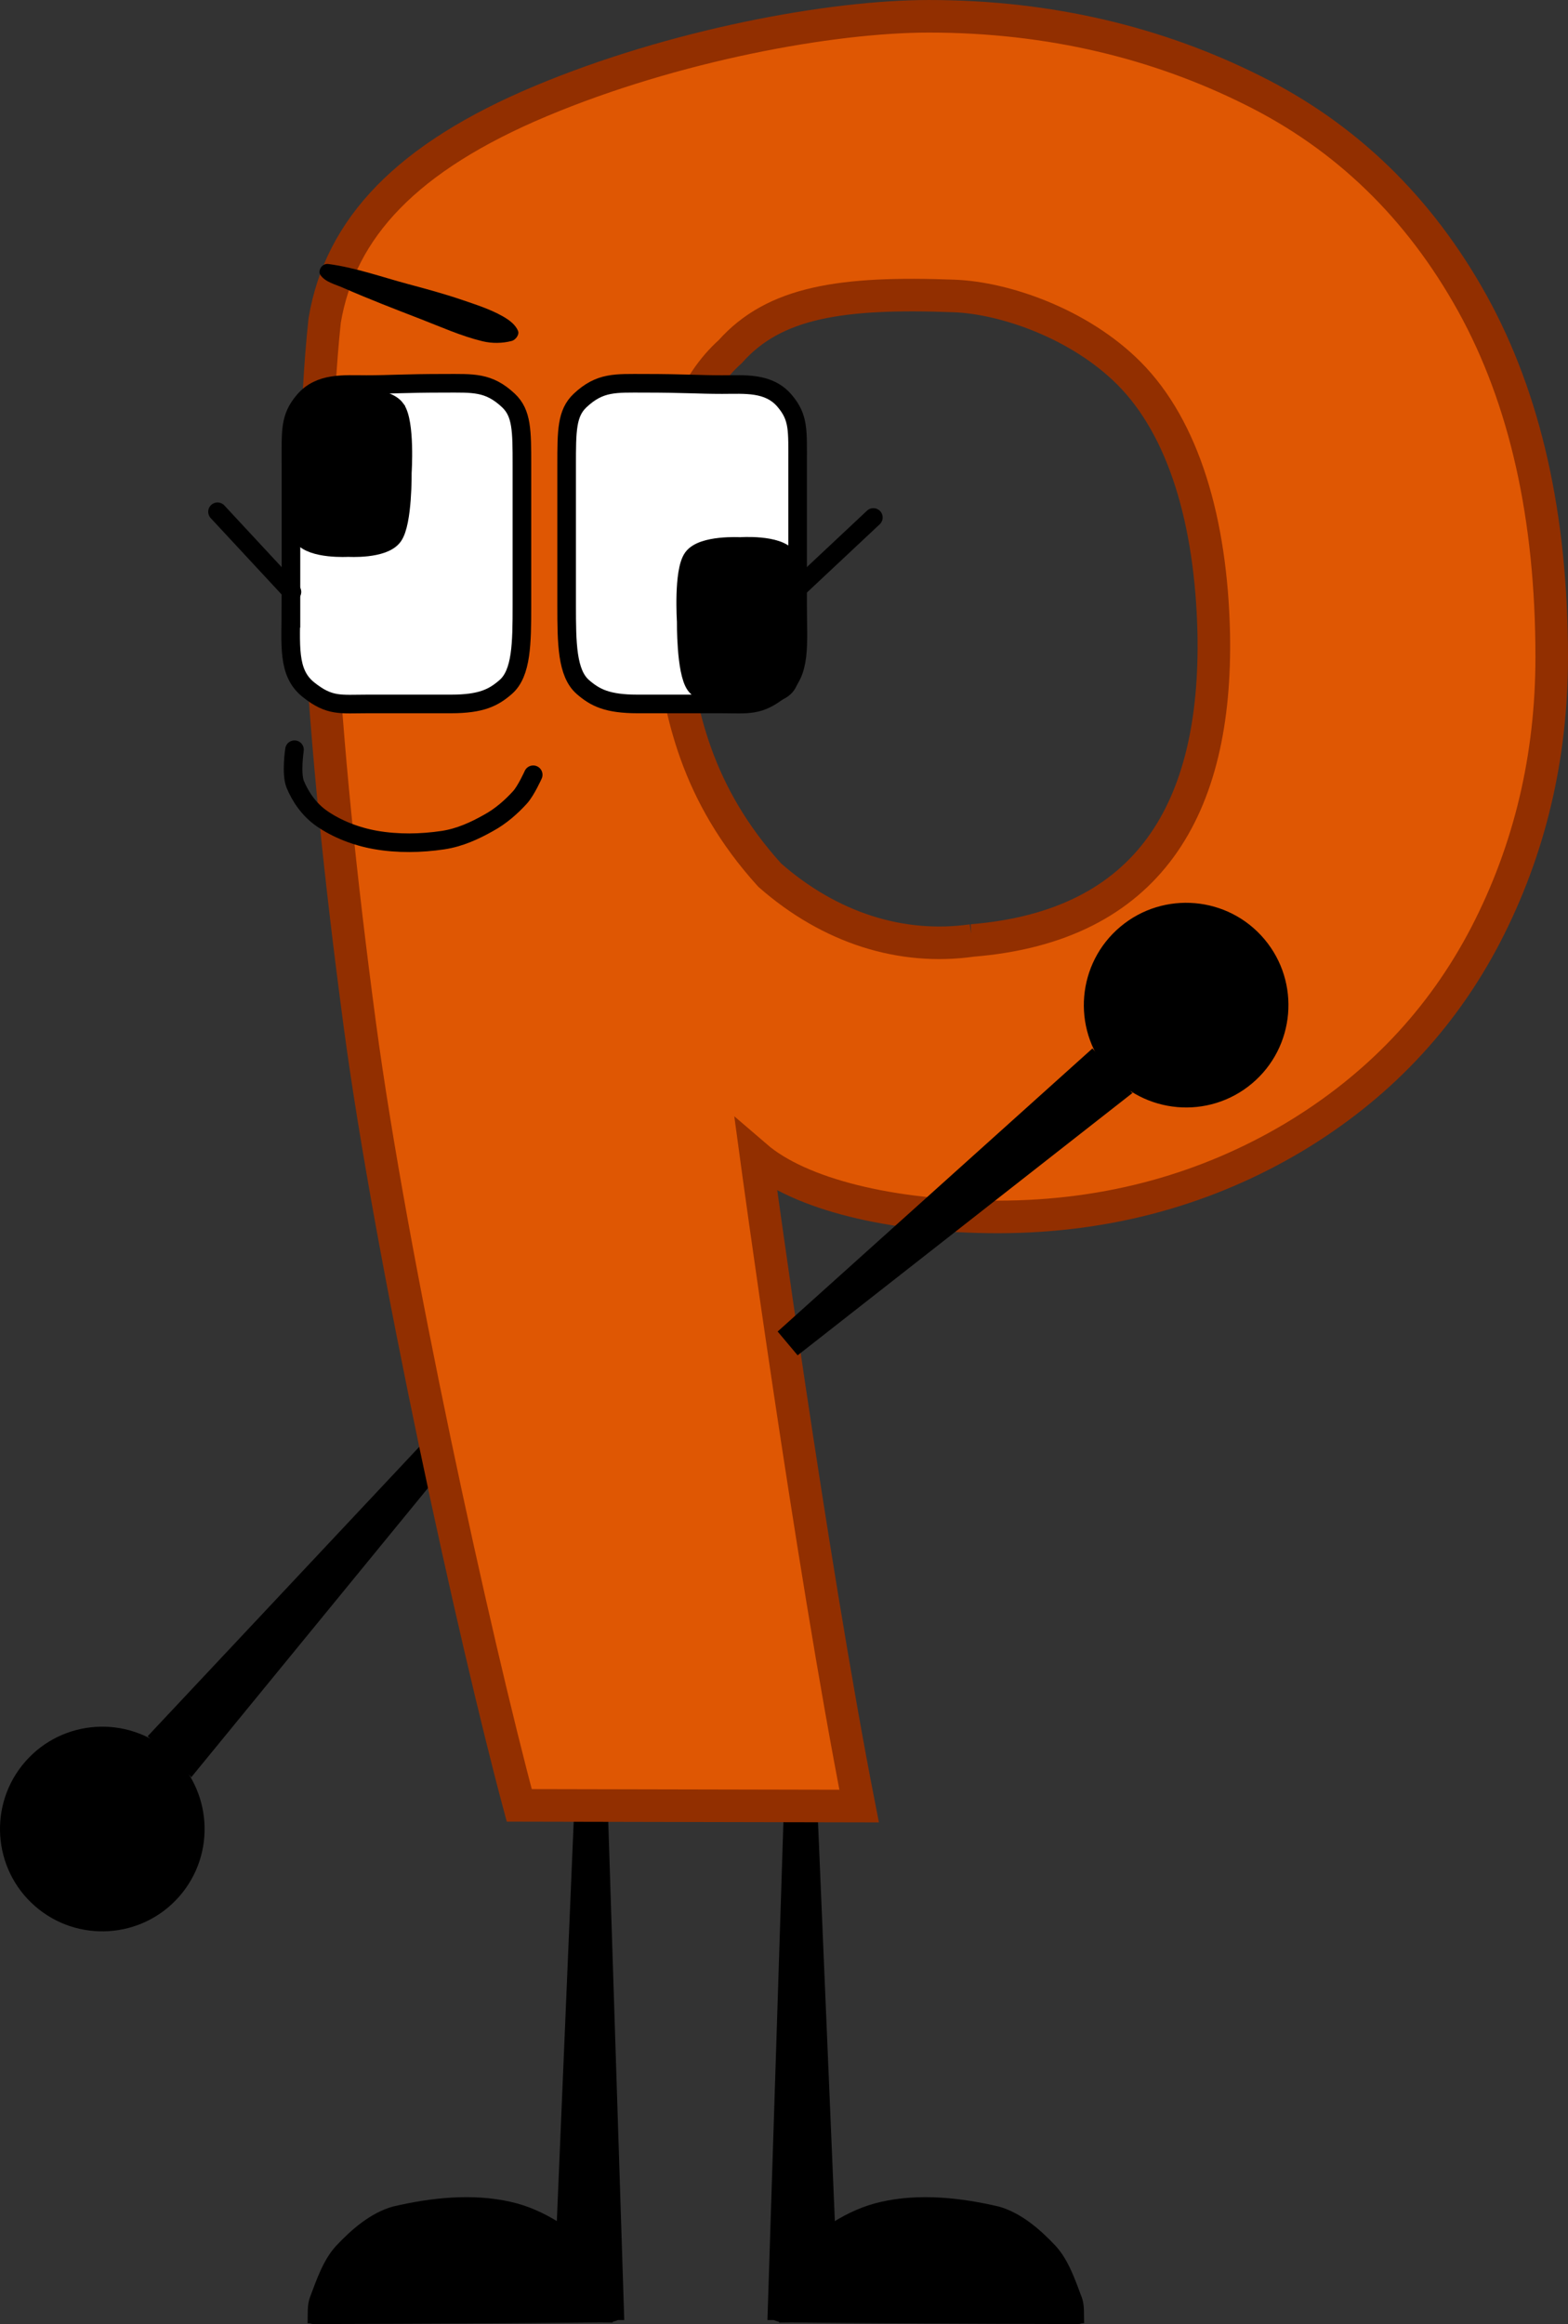 <svg version="1.1" xmlns="http://www.w3.org/2000/svg" xmlns:xlink="http://www.w3.org/1999/xlink" width="168.555" height="249.735" viewBox="0,0,168.555,249.735"><rect x="0" y="0" width="168.555" height="249.735" fill="#333333" stroke="none"/><g transform="translate(-144.531,-55.132)"><g data-paper-data="{&quot;isPaintingLayer&quot;:true}" fill-rule="nonzero" stroke-linejoin="miter" stroke-miterlimit="10" stroke-dasharray="" stroke-dashoffset="0" style="mix-blend-mode: normal"><g data-paper-data="{&quot;origPos&quot;:null,&quot;index&quot;:null}" fill="#000000" stroke-linecap="round"><path d="M199.444,291.741c3.618,0.812 6.928,3.09 9.483,5.758c1.595,1.666 1.703,4.227 2.202,6.435c0.124,0.552 -0.378,0.567 -0.677,0.677c-0.454,0.167 0.992,0.086 -1.439,0.085c-9.727,0.102 -19.485,0.143 -29.212,0.169c-2.432,0.007 -1.39,0.005 -2.075,-0.085c-0.171,-0.023 -0.135,0.088 -0.127,-0.127c0.032,-0.859 -0.063,-1.833 0.254,-2.667c0.693,-1.823 1.401,-3.981 2.794,-5.504c1.638,-1.751 3.703,-3.557 6.097,-4.234c4.098,-0.964 8.556,-1.45 12.701,-0.508z" stroke="none" stroke-width="1"/><path d="M203.677,304.442l1.016,-8.975l-0.339,-0.847l2.032,-48.095l3.387,-0.169l1.863,58.086z" data-paper-data="{&quot;origPos&quot;:null}" stroke="#000000" stroke-width="0"/></g><g data-paper-data="{&quot;origPos&quot;:null,&quot;index&quot;:null}" fill="#000000" stroke-linecap="round"><path d="M239.221,291.741c4.145,-0.942 8.603,-0.456 12.701,0.508c2.393,0.676 4.458,2.483 6.097,4.234c1.393,1.523 2.101,3.681 2.794,5.504c0.317,0.834 0.222,1.808 0.254,2.667c0.008,0.215 0.044,0.104 -0.127,0.127c-0.685,0.09 0.357,0.091 -2.075,0.085c-9.728,-0.026 -19.485,-0.067 -29.212,-0.169c-2.432,0.002 -0.985,0.082 -1.439,-0.085c-0.299,-0.11 -0.802,-0.125 -0.677,-0.677c0.498,-2.209 0.606,-4.769 2.202,-6.435c2.555,-2.668 5.866,-4.946 9.483,-5.758z" stroke="none" stroke-width="1"/><path d="M227.028,304.442l1.863,-58.086l3.387,0.169l2.032,48.095l-0.339,0.847l1.016,8.975z" data-paper-data="{&quot;origPos&quot;:null}" stroke="#000000" stroke-width="0"/></g><g data-paper-data="{&quot;origRot&quot;:0,&quot;index&quot;:null}" fill="#000000" stroke-width="0"><path d="M165.072,246.062l-4.668,-4.359l31.142,-33.171l2.51,2.203l-29.011,35.433z" stroke="#000000" stroke-linecap="round"/><path d="M162.785,243.406c2.281,2.002 3.534,4.742 3.717,7.553c0.183,2.81 -0.705,5.69 -2.707,7.971c-2.002,2.281 -4.742,3.534 -7.553,3.717c-2.81,0.183 -5.69,-0.705 -7.971,-2.707c-2.281,-2.002 -3.534,-4.742 -3.717,-7.553c-0.183,-2.81 0.705,-5.69 2.707,-7.971c2.002,-2.281 4.742,-3.534 7.553,-3.717c2.81,-0.183 5.69,0.705 7.971,2.707z" stroke="none" stroke-linecap="butt"/></g><path d="M249.026,156.193c18.985,-1.539 26.362,-14.092 25.978,-33.044c-0.278,-12.024 -3.245,-22.019 -9.101,-27.897c-5.31,-5.33 -13.356,-8.11 -18.796,-8.316c-12.16,-0.462 -19.352,0.66 -24.076,5.981c-7.847,7.013 -7.541,21.631 -6.308,31.325c0.937,7.364 2.569,16.123 10.553,24.932c6.492,5.696 14.169,8.096 21.751,7.019zM200.349,249.132c-4.75,-17.685 -13.76,-58.603 -17.135,-83.866c-4.239,-31.747 -5.772,-56.977 -3.783,-75.686c1.677,-9.994 8.887,-17.568 23.236,-23.585c14.349,-6.017 31.236,-9.112 41.706,-9.112c13.063,0 24.64,2.877 34.731,7.907c10.09,4.986 17.996,12.64 23.717,22.962c5.676,10.278 8.514,22.94 8.514,37.985c0,10.759 -2.365,20.709 -7.095,29.85c-4.73,9.097 -11.622,16.358 -20.676,21.781c-9.054,5.38 -19.64,8.531 -31.758,8.531c-11.477,0 -21.294,-2.445 -25.989,-6.482c0,0 5.88,43.358 11.068,69.791z" data-paper-data="{&quot;index&quot;:null}" fill="#df5703" stroke="#922f00" stroke-width="3.5" stroke-linecap="butt"/><path d="M175.807,120.174c0,-6.215 0,-11.514 0,-15.232c0,-3.595 -0.131,-4.934 1.396,-6.735c1.709,-2.013 4.269,-1.749 6.717,-1.749c2.625,0 4.044,-0.138 8.379,-0.138c3.098,0 4.749,-0.158 6.885,1.845c1.451,1.361 1.452,3.251 1.452,6.969c0,3.795 0,8.857 0,15.039c0,4.078 -0.034,7.302 -1.746,8.787c-1.305,1.132 -2.609,1.818 -5.893,1.818c-4.201,0 -6.409,0 -8.979,0c-2.88,0 -4.047,0.294 -6.34,-1.542c-2.293,-1.837 -1.871,-4.79 -1.871,-9.062z" data-paper-data="{&quot;index&quot;:null}" fill="#ffffff" stroke="#000000" stroke-width="2" stroke-linecap="butt"/><path d="M187.081,99.078c1.05,1.458 0.7,6.837 0.7,6.837c0,0 0.064,5.379 -0.986,6.837c-1.05,1.458 -4.815,1.218 -4.815,1.218c0,0 -3.908,0.24 -4.958,-1.218c-1.05,-1.458 -0.843,-6.837 -0.843,-6.837c0,0 -0.35,-5.436 0.7,-6.895c1.05,-1.458 5.101,-1.161 5.101,-1.161c0,0 4.051,-0.24 5.101,1.218z" fill="#000000" stroke="#000000" stroke-width="2" stroke-linecap="butt"/><path d="M228.401,129.236c-2.293,1.837 -3.46,1.542 -6.34,1.542c-2.57,0 -4.779,0 -8.979,0c-3.284,0 -4.588,-0.686 -5.893,-1.818c-1.712,-1.485 -1.746,-4.709 -1.746,-8.787c0,-6.183 0,-11.244 0,-15.039c0,-3.718 0.002,-5.608 1.452,-6.969c2.136,-2.004 3.787,-1.845 6.885,-1.845c4.335,0 5.754,0.138 8.379,0.138c2.448,0 5.008,-0.264 6.717,1.749c1.528,1.8 1.396,3.139 1.396,6.735c0,3.718 0,9.017 0,15.232c0,4.273 0.422,7.225 -1.871,9.062z" data-paper-data="{&quot;index&quot;:null}" fill="#ffffff" stroke="#000000" stroke-width="2" stroke-linecap="butt"/><path d="M224.1,113.86c0,0 4.051,-0.297 5.101,1.161c1.05,1.458 0.7,6.895 0.7,6.895c0,0 0.207,5.379 -0.843,6.837c-1.05,1.458 -4.958,1.218 -4.958,1.218c0,0 -3.765,0.24 -4.815,-1.218c-1.05,-1.458 -0.986,-6.837 -0.986,-6.837c0,0 -0.35,-5.379 0.7,-6.837c1.05,-1.458 5.101,-1.218 5.101,-1.218z" data-paper-data="{&quot;index&quot;:null}" fill="#000000" stroke="#000000" stroke-width="2" stroke-linecap="butt"/><path d="M230.414,118.239l8,-7.5" data-paper-data="{&quot;index&quot;:null}" fill="none" stroke="#000000" stroke-width="2" stroke-linecap="round"/><path d="M175.914,118.739l-8,-8.615" data-paper-data="{&quot;index&quot;:null}" fill="none" stroke="#000000" stroke-width="2" stroke-linecap="round"/><path d="M194.124,87.332c1.505,0.516 3.067,1.003 4.467,1.798c0.674,0.383 1.374,0.894 1.638,1.593c0.138,0.404 -0.3,0.943 -0.678,1.044c-1.015,0.266 -2.129,0.281 -3.154,0.034c-2.291,-0.553 -4.464,-1.54 -6.663,-2.389c-2.771,-1.069 -5.525,-2.136 -8.218,-3.311c-0.901,-0.412 -2.041,-0.642 -2.559,-1.448c-0.261,-0.406 0.146,-1.25 0.883,-1.151c2.946,0.396 5.732,1.399 8.578,2.161c1.896,0.508 3.819,1.029 5.706,1.669z" data-paper-data="{&quot;index&quot;:null}" fill="#000000" stroke="none" stroke-width="1" stroke-linecap="round"/><path d="M201.849,138.387c0,0 -0.767,1.713 -1.427,2.436c-0.936,1.025 -2.052,2.016 -3.395,2.748c-1.456,0.819 -3.073,1.571 -4.883,1.841c-2.352,0.351 -4.858,0.396 -7.234,-0.019c-2.09,-0.366 -4.154,-1.174 -5.78,-2.3c-1.36,-0.942 -2.308,-2.327 -2.874,-3.706c-0.449,-1.176 -0.067,-3.692 -0.067,-3.692" fill="none" stroke="#000000" stroke-width="2" stroke-linecap="round"/><g data-paper-data="{&quot;origRot&quot;:0,&quot;index&quot;:null}" fill="#000000" stroke-width="0"><path d="M266.327,172.534l-36.053,28.238l-2.148,-2.557l33.837,-30.417l4.257,4.761z" stroke="#000000" stroke-linecap="round"/><path d="M271.085,174.096c-2.806,-0.244 -5.518,-1.556 -7.47,-3.88c-1.952,-2.324 -2.777,-5.222 -2.534,-8.027c0.244,-2.806 1.556,-5.518 3.88,-7.47c2.324,-1.952 5.222,-2.777 8.028,-2.534c2.806,0.244 5.518,1.556 7.47,3.88c1.952,2.324 2.777,5.222 2.534,8.028c-0.244,2.806 -1.556,5.518 -3.88,7.47c-2.324,1.952 -5.222,2.777 -8.028,2.534z" stroke="none" stroke-linecap="butt"/></g></g></g></svg><!--rotationCenter:95.46863128311728:124.86772155761719-->